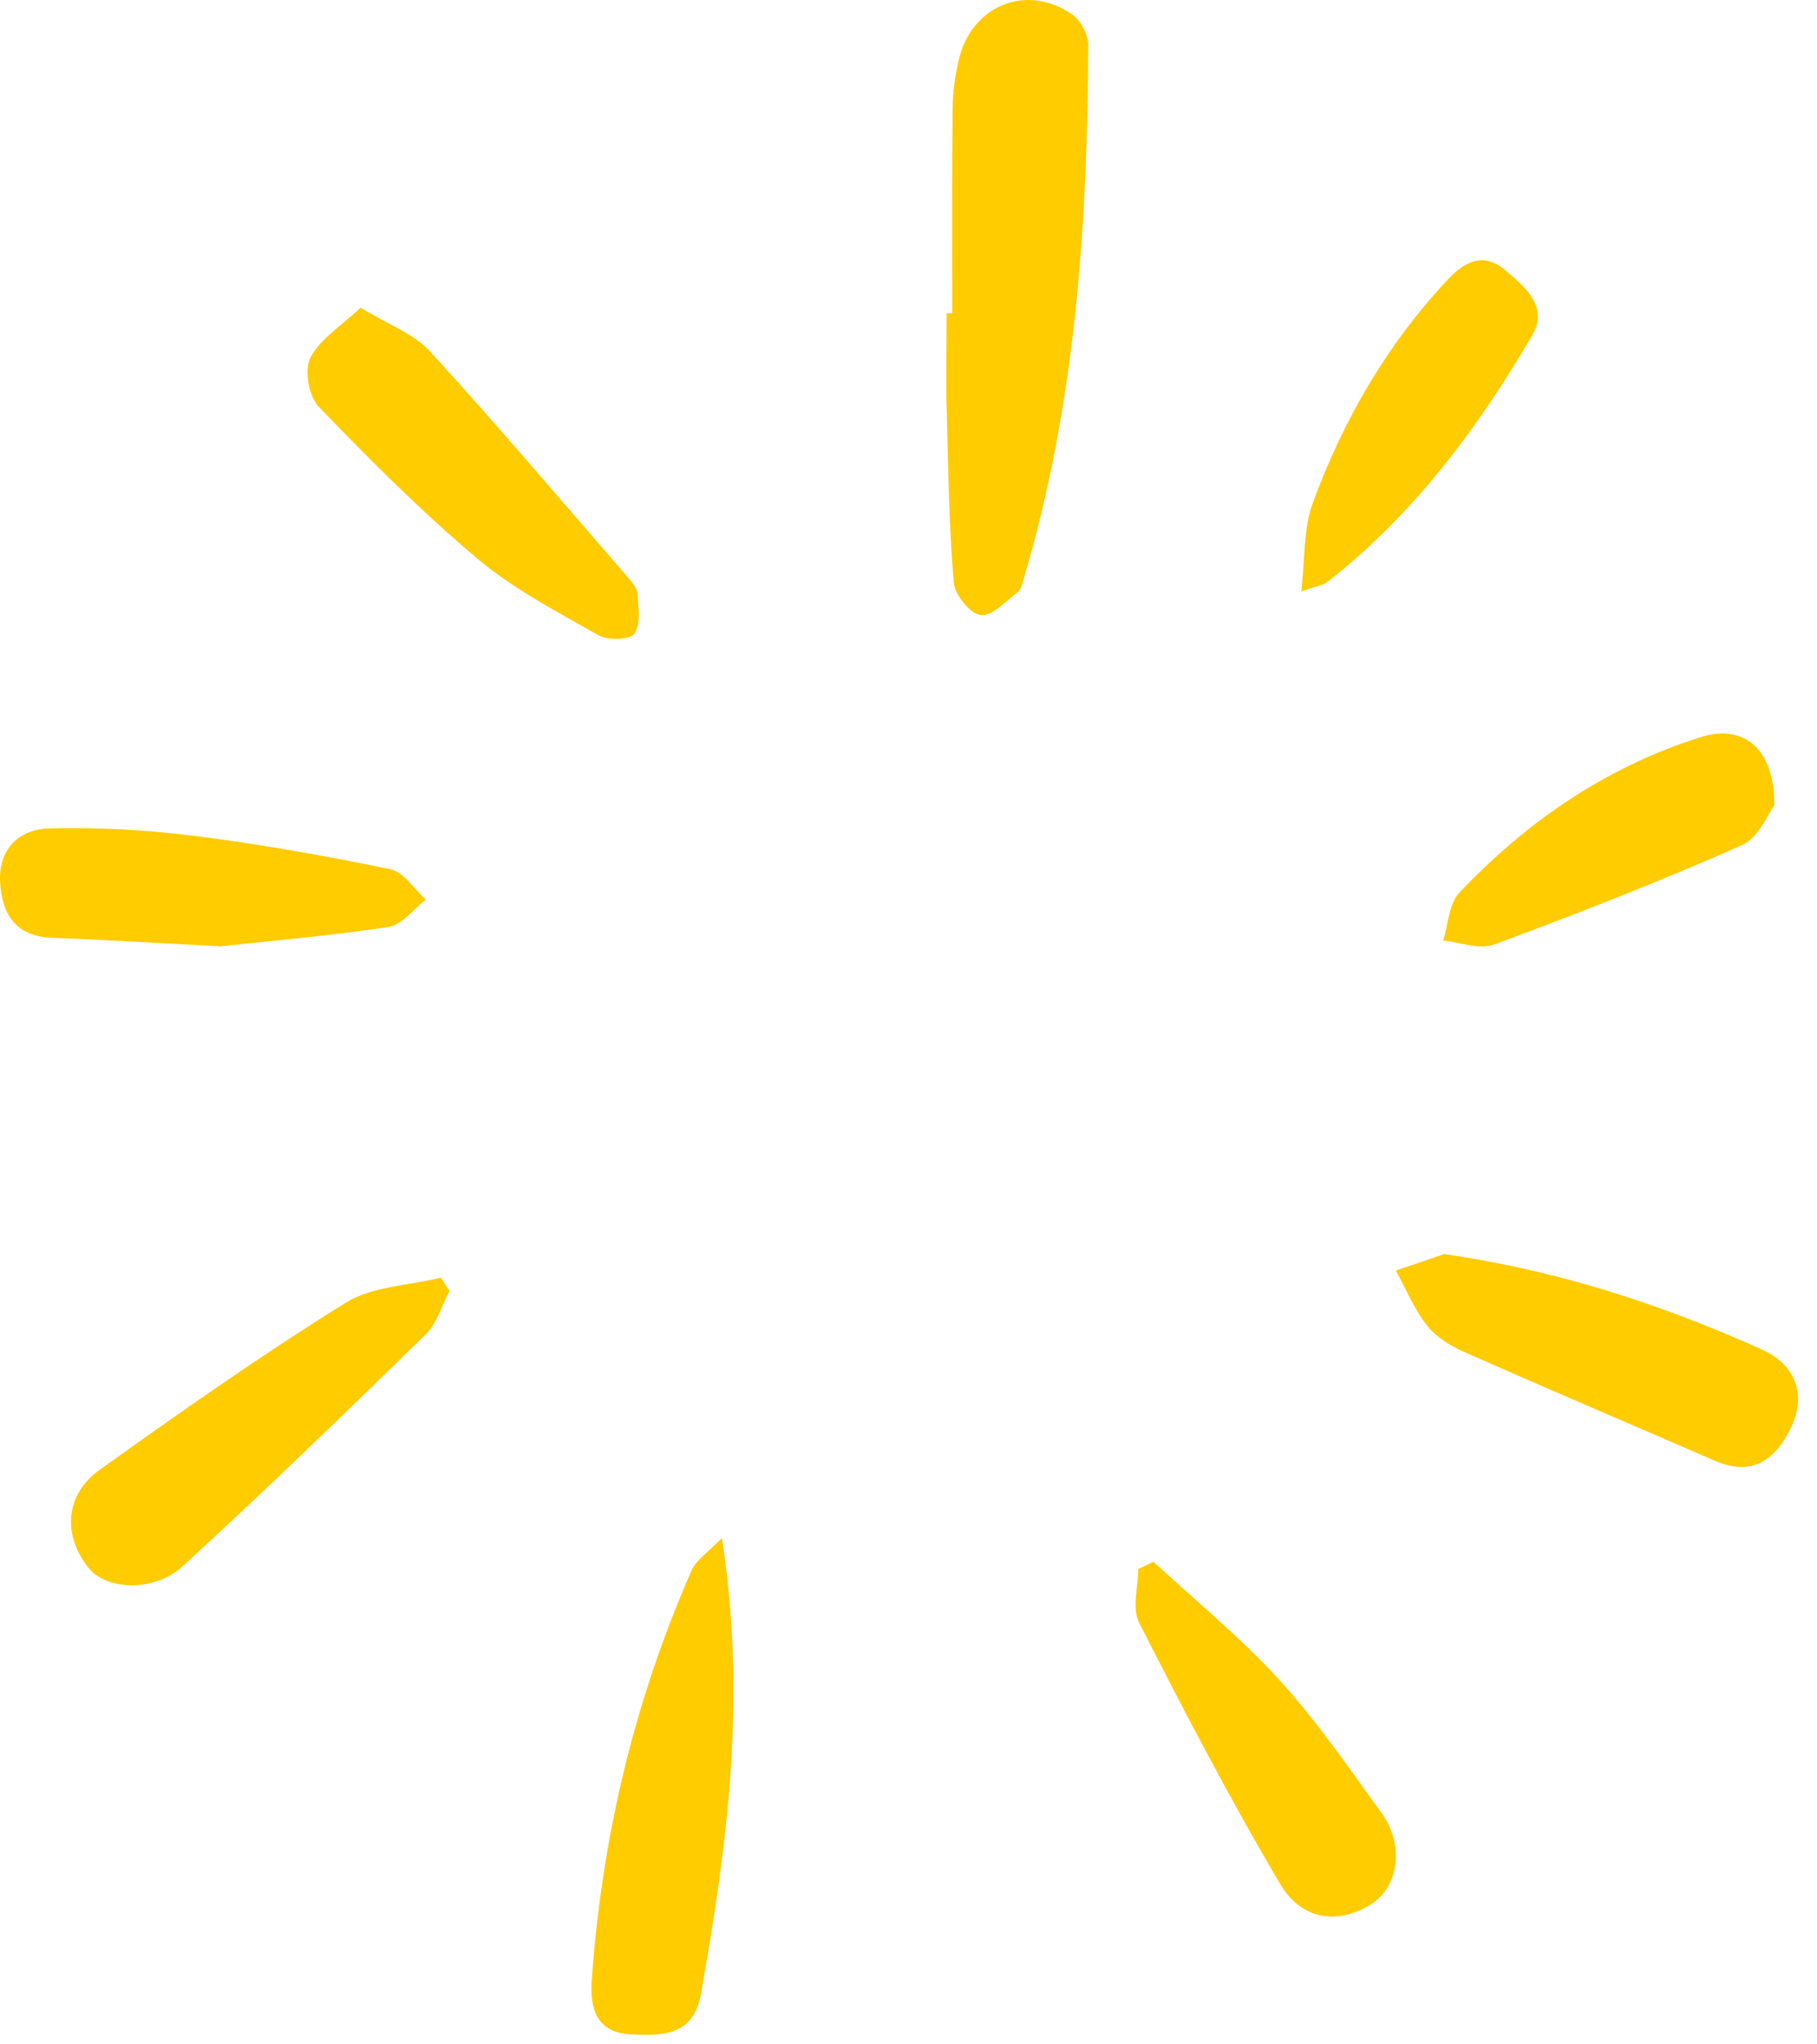 <svg width="88" height="99" viewBox="0 0 88 99" fill="none" xmlns="http://www.w3.org/2000/svg">
<path d="M46.118 15.177C46.118 11.881 46.102 8.585 46.134 5.289C46.139 4.506 46.248 3.712 46.421 2.944C47.021 0.269 49.712 -0.846 51.94 0.71C52.347 0.994 52.707 1.683 52.707 2.182C52.665 10.893 52.091 19.545 49.598 27.961C49.525 28.214 49.462 28.534 49.285 28.676C48.711 29.118 48.038 29.859 47.49 29.785C46.979 29.723 46.238 28.797 46.191 28.203C45.962 25.454 45.92 22.684 45.852 19.919C45.81 18.336 45.847 16.754 45.847 15.172C45.941 15.172 46.035 15.172 46.129 15.172L46.118 15.177Z" fill="#FFCC00"/>
<path d="M34.962 74.477C36.176 82.314 35.209 89.442 33.946 96.553C33.583 98.601 32.078 98.59 30.553 98.516C28.912 98.436 28.56 97.3 28.66 95.898C29.143 88.978 30.729 82.346 33.493 76.049C33.719 75.537 34.278 75.191 34.962 74.477Z" fill="#FFCC00"/>
<path d="M17.467 14.901C18.816 15.73 20.051 16.167 20.828 17.017C24.087 20.585 27.216 24.276 30.382 27.927C30.593 28.169 30.85 28.462 30.871 28.745C30.917 29.404 31.046 30.213 30.727 30.686C30.526 30.985 29.45 31.021 28.997 30.769C26.979 29.626 24.879 28.529 23.119 27.052C20.406 24.771 17.894 22.248 15.434 19.694C14.955 19.195 14.729 17.907 15.032 17.32C15.516 16.399 16.546 15.766 17.467 14.896V14.901Z" fill="#FFCC00"/>
<path d="M21.77 62.51C21.397 63.213 21.179 64.066 20.636 64.6C16.752 68.394 12.853 72.179 8.842 75.85C7.457 77.119 5.161 76.996 4.309 75.953C3.03 74.377 3.121 72.395 4.831 71.172C8.73 68.384 12.661 65.622 16.742 63.085C18.02 62.289 19.799 62.253 21.355 61.873C21.493 62.084 21.632 62.299 21.77 62.51Z" fill="#FFCC00"/>
<path d="M10.624 45.822C7.592 45.666 5.062 45.505 2.531 45.415C0.735 45.35 0.092 44.246 0.006 42.725C-0.085 41.129 0.907 40.151 2.389 40.116C4.713 40.06 7.061 40.181 9.369 40.472C12.567 40.873 15.751 41.44 18.904 42.093C19.551 42.228 20.052 43.051 20.624 43.563C20.027 44.02 19.47 44.788 18.817 44.888C15.943 45.325 13.043 45.566 10.624 45.831V45.822Z" fill="#FFCC00"/>
<path d="M69.928 60.727C75.465 61.522 80.481 63.172 85.333 65.351C86.823 66.021 87.538 67.388 86.765 69.071C86.038 70.645 84.891 71.533 83.081 70.749C79.012 68.984 74.933 67.252 70.88 65.454C70.228 65.166 69.544 64.741 69.107 64.185C68.491 63.395 68.091 62.42 67.602 61.527C68.438 61.239 69.275 60.955 69.933 60.732L69.928 60.727Z" fill="#FFCC00"/>
<path d="M63.02 28.645C63.214 26.984 63.126 25.585 63.568 24.386C65.044 20.361 67.165 16.68 70.122 13.534C70.879 12.723 71.787 12.184 72.836 13.033C73.841 13.849 75.02 14.854 74.205 16.243C71.554 20.769 68.437 24.945 64.248 28.212C64.117 28.314 63.918 28.334 63.02 28.645Z" fill="#FFCC00"/>
<path d="M85.934 38.998C85.634 39.384 85.186 40.565 84.363 40.927C80.422 42.67 76.4 44.243 72.359 45.74C71.657 46.001 70.721 45.629 69.893 45.549C70.142 44.765 70.167 43.766 70.681 43.223C73.945 39.781 77.789 37.134 82.375 35.692C84.444 35.044 85.939 36.244 85.934 38.987V38.998Z" fill="#FFCC00"/>
<path d="M55.862 75.627C57.904 77.519 60.089 79.297 61.95 81.34C63.784 83.357 65.333 85.614 66.926 87.819C68.032 89.356 67.725 91.389 66.406 92.213C64.829 93.198 63.056 93.021 62.005 91.243C59.563 87.11 57.346 82.857 55.172 78.588C54.811 77.879 55.123 76.857 55.123 75.982C55.37 75.862 55.616 75.742 55.868 75.622L55.862 75.627Z" fill="#FFCC00"/>
</svg>
